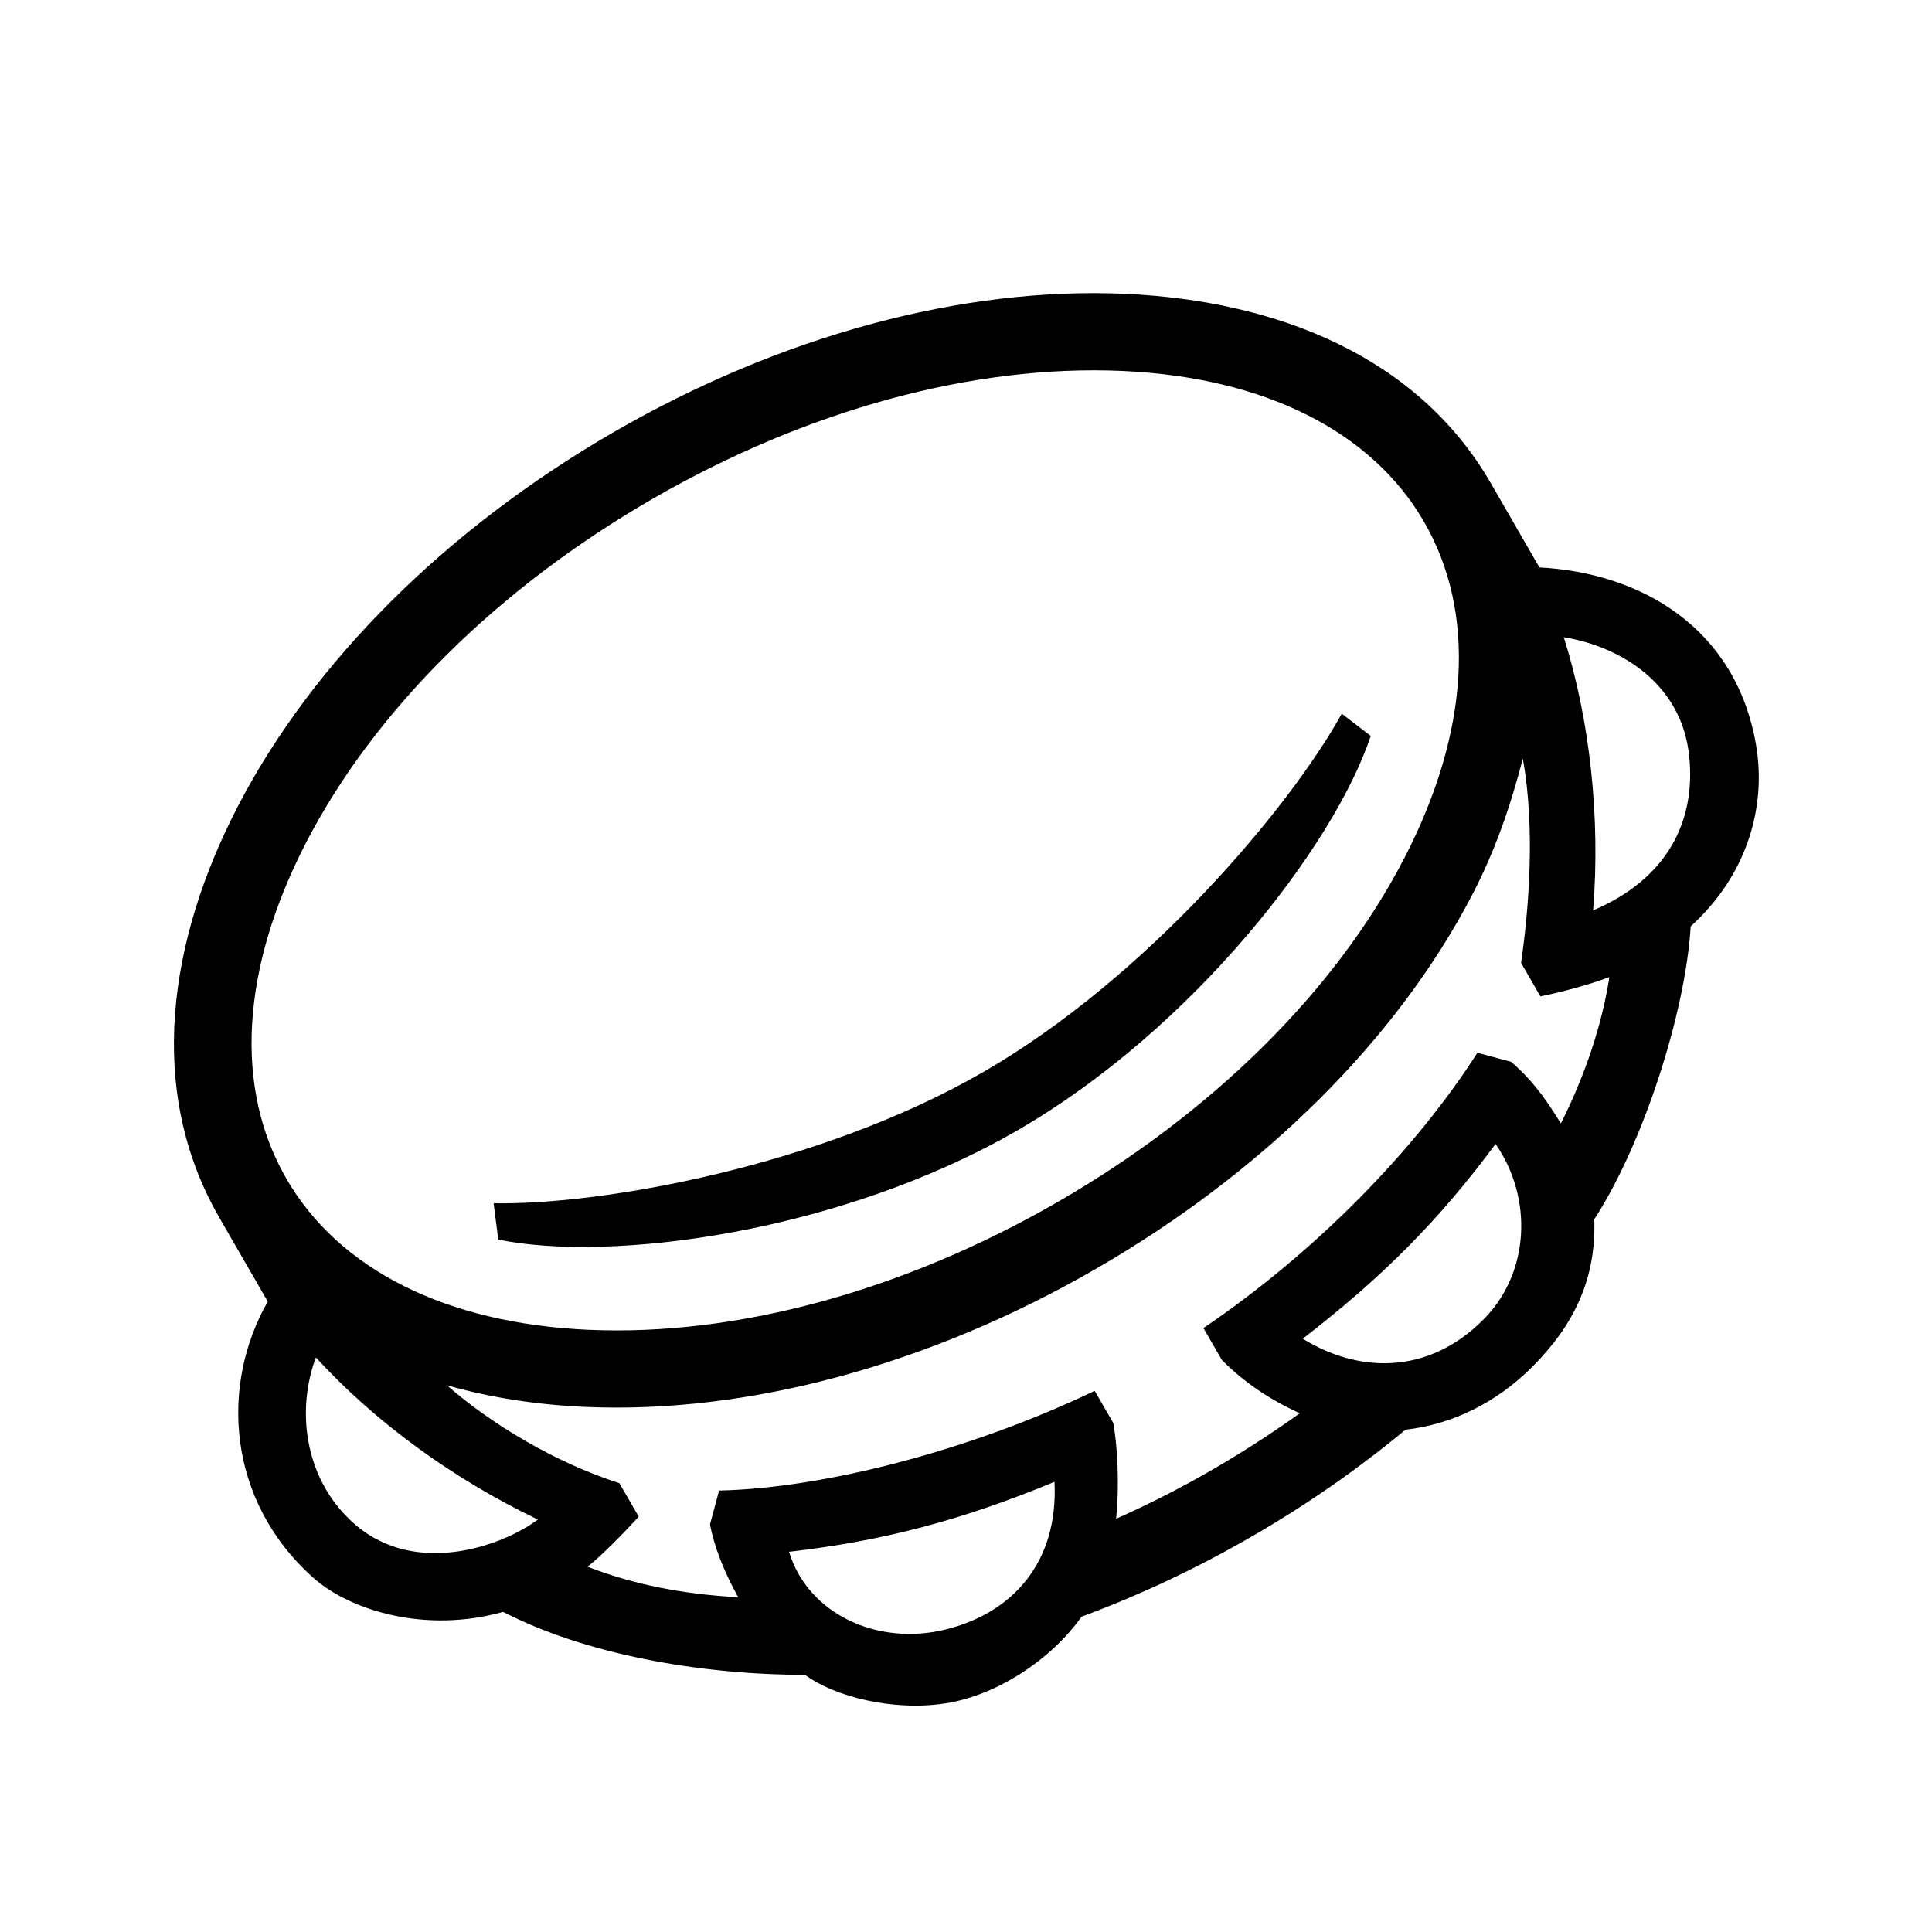 <?xml version="1.0" encoding="UTF-8"?> <!-- Generator: Adobe Illustrator 23.1.1, SVG Export Plug-In . SVG Version: 6.00 Build 0) --> <svg xmlns="http://www.w3.org/2000/svg" xmlns:xlink="http://www.w3.org/1999/xlink" version="1.1" id="icon" x="0px" y="0px" viewBox="0 0 1000 1000" style="enable-background:new 0 0 1000 1000;" xml:space="preserve"> <path d="M796.8,293.7l-25.1-43.5l0,0c-38.4-66.5-112-94.6-189.1-98.1c-84.4-3.8-178.5,21.6-265,71.6S162,342.4,123.1,417.4 c-35.5,68.5-47.9,146.3-9.6,212.8l0,0l25.1,43.5C114,716.6,117.2,776.4,162,816.5c19.4,17.4,58.7,29,98.4,17.8 c42.5,21.9,101.3,32.5,156.3,32.6c14.9,11.1,45.5,19.1,73,14.7c26.4-4.2,54.4-22.6,70.1-44.8c29.7-11,59.2-24.8,87.9-41.4 c28.7-16.5,55.4-35.2,79.8-55.4c24.3-2.7,47.3-14.1,65.9-32.8c21.3-21.5,32.8-45.2,31.8-76.1c25.6-39.6,47.2-107.2,49.9-151.6 c29-26.3,39.4-61.6,33.8-94.1C898.5,325.2,849.8,296.5,796.8,293.7z M158.6,435.8c35.4-68.3,99-131.3,179-177.5S504,188.6,580.9,192 c73.5,3.3,129,31.1,156.2,78.1l0,0c27.2,47.1,23.5,109-10.4,174.4c-35.4,68.3-99,131.3-179,177.5s-166.4,69.7-243.2,66.3 c-73.5-3.3-129-31.1-156.2-78.1C121,563.1,124.7,501.2,158.6,435.8z M184.3,789.5c-26.5-22.5-31.3-58.8-20.8-86.9 c30.5,33.4,71.3,63.1,114.9,83.9C260.1,800.2,215.7,816.1,184.3,789.5z M489.5,843.4c-34.9,8.7-71.2-7.7-81.1-40.2 c48.5-5.6,89-16.2,137.4-36.2C547.9,808.6,524.1,834.9,489.5,843.4z M768.4,682.4c-29.9,30.6-66.8,27.5-94.1,10.5 c41.4-31.9,70.8-61.6,99.8-100.8C793.6,620.3,791.6,658.6,768.4,682.4z M807.9,581.5c-9.3-15.2-16.1-23.5-25.7-31.9l-17.5-4.7 C732.7,595,681.1,648,622.9,687.4l9.6,16.6c12,12,25.6,20.9,40.3,27.5c-14.4,10.3-29.4,20-45.1,29.1c-16.4,9.5-33.1,18-50,25.5 c1.9-19.4,0.5-39-1.5-49.6l-9.6-16.6c-64.7,31-140.3,50.4-194.4,51.6l-4.7,17.5c2.1,11.4,7.4,24.9,14.6,37.7 c-29.1-1.5-55.3-6.9-78-15.8c10.2-7.9,26.5-25.9,26.5-25.9l-10-17.3c-33.3-10.7-66.4-30.6-89.3-50.7c22.7,6.5,46.8,10.1,71.2,11.2 c84.4,3.8,178.5-21.6,265-71.6S723.2,537.9,762.1,463c11.3-21.7,19.5-44.8,26.1-70.3c6.6,36.1,3,78.9-0.9,105.7l10,17.3 c11.6-2.2,28.2-7,35.7-10C829.4,529.4,820.8,555.9,807.9,581.5z M874.3,391.2c3.6,33.8-11.3,63.7-49.7,80 c3.8-48.1-1.6-98.3-15.2-141.4C839,334.7,870.4,353.9,874.3,391.2z M508.9,554.9c84.7-48.9,158.5-136.6,185.6-185.5l15,11.5 c-18.8,56.6-91.8,151.6-183.1,204.3c0,0,0,0,0,0C435,638,316.2,653.6,257.9,641.6l-2.4-18.8C311.3,623.8,424.2,603.8,508.9,554.9z"></path> </svg> 
